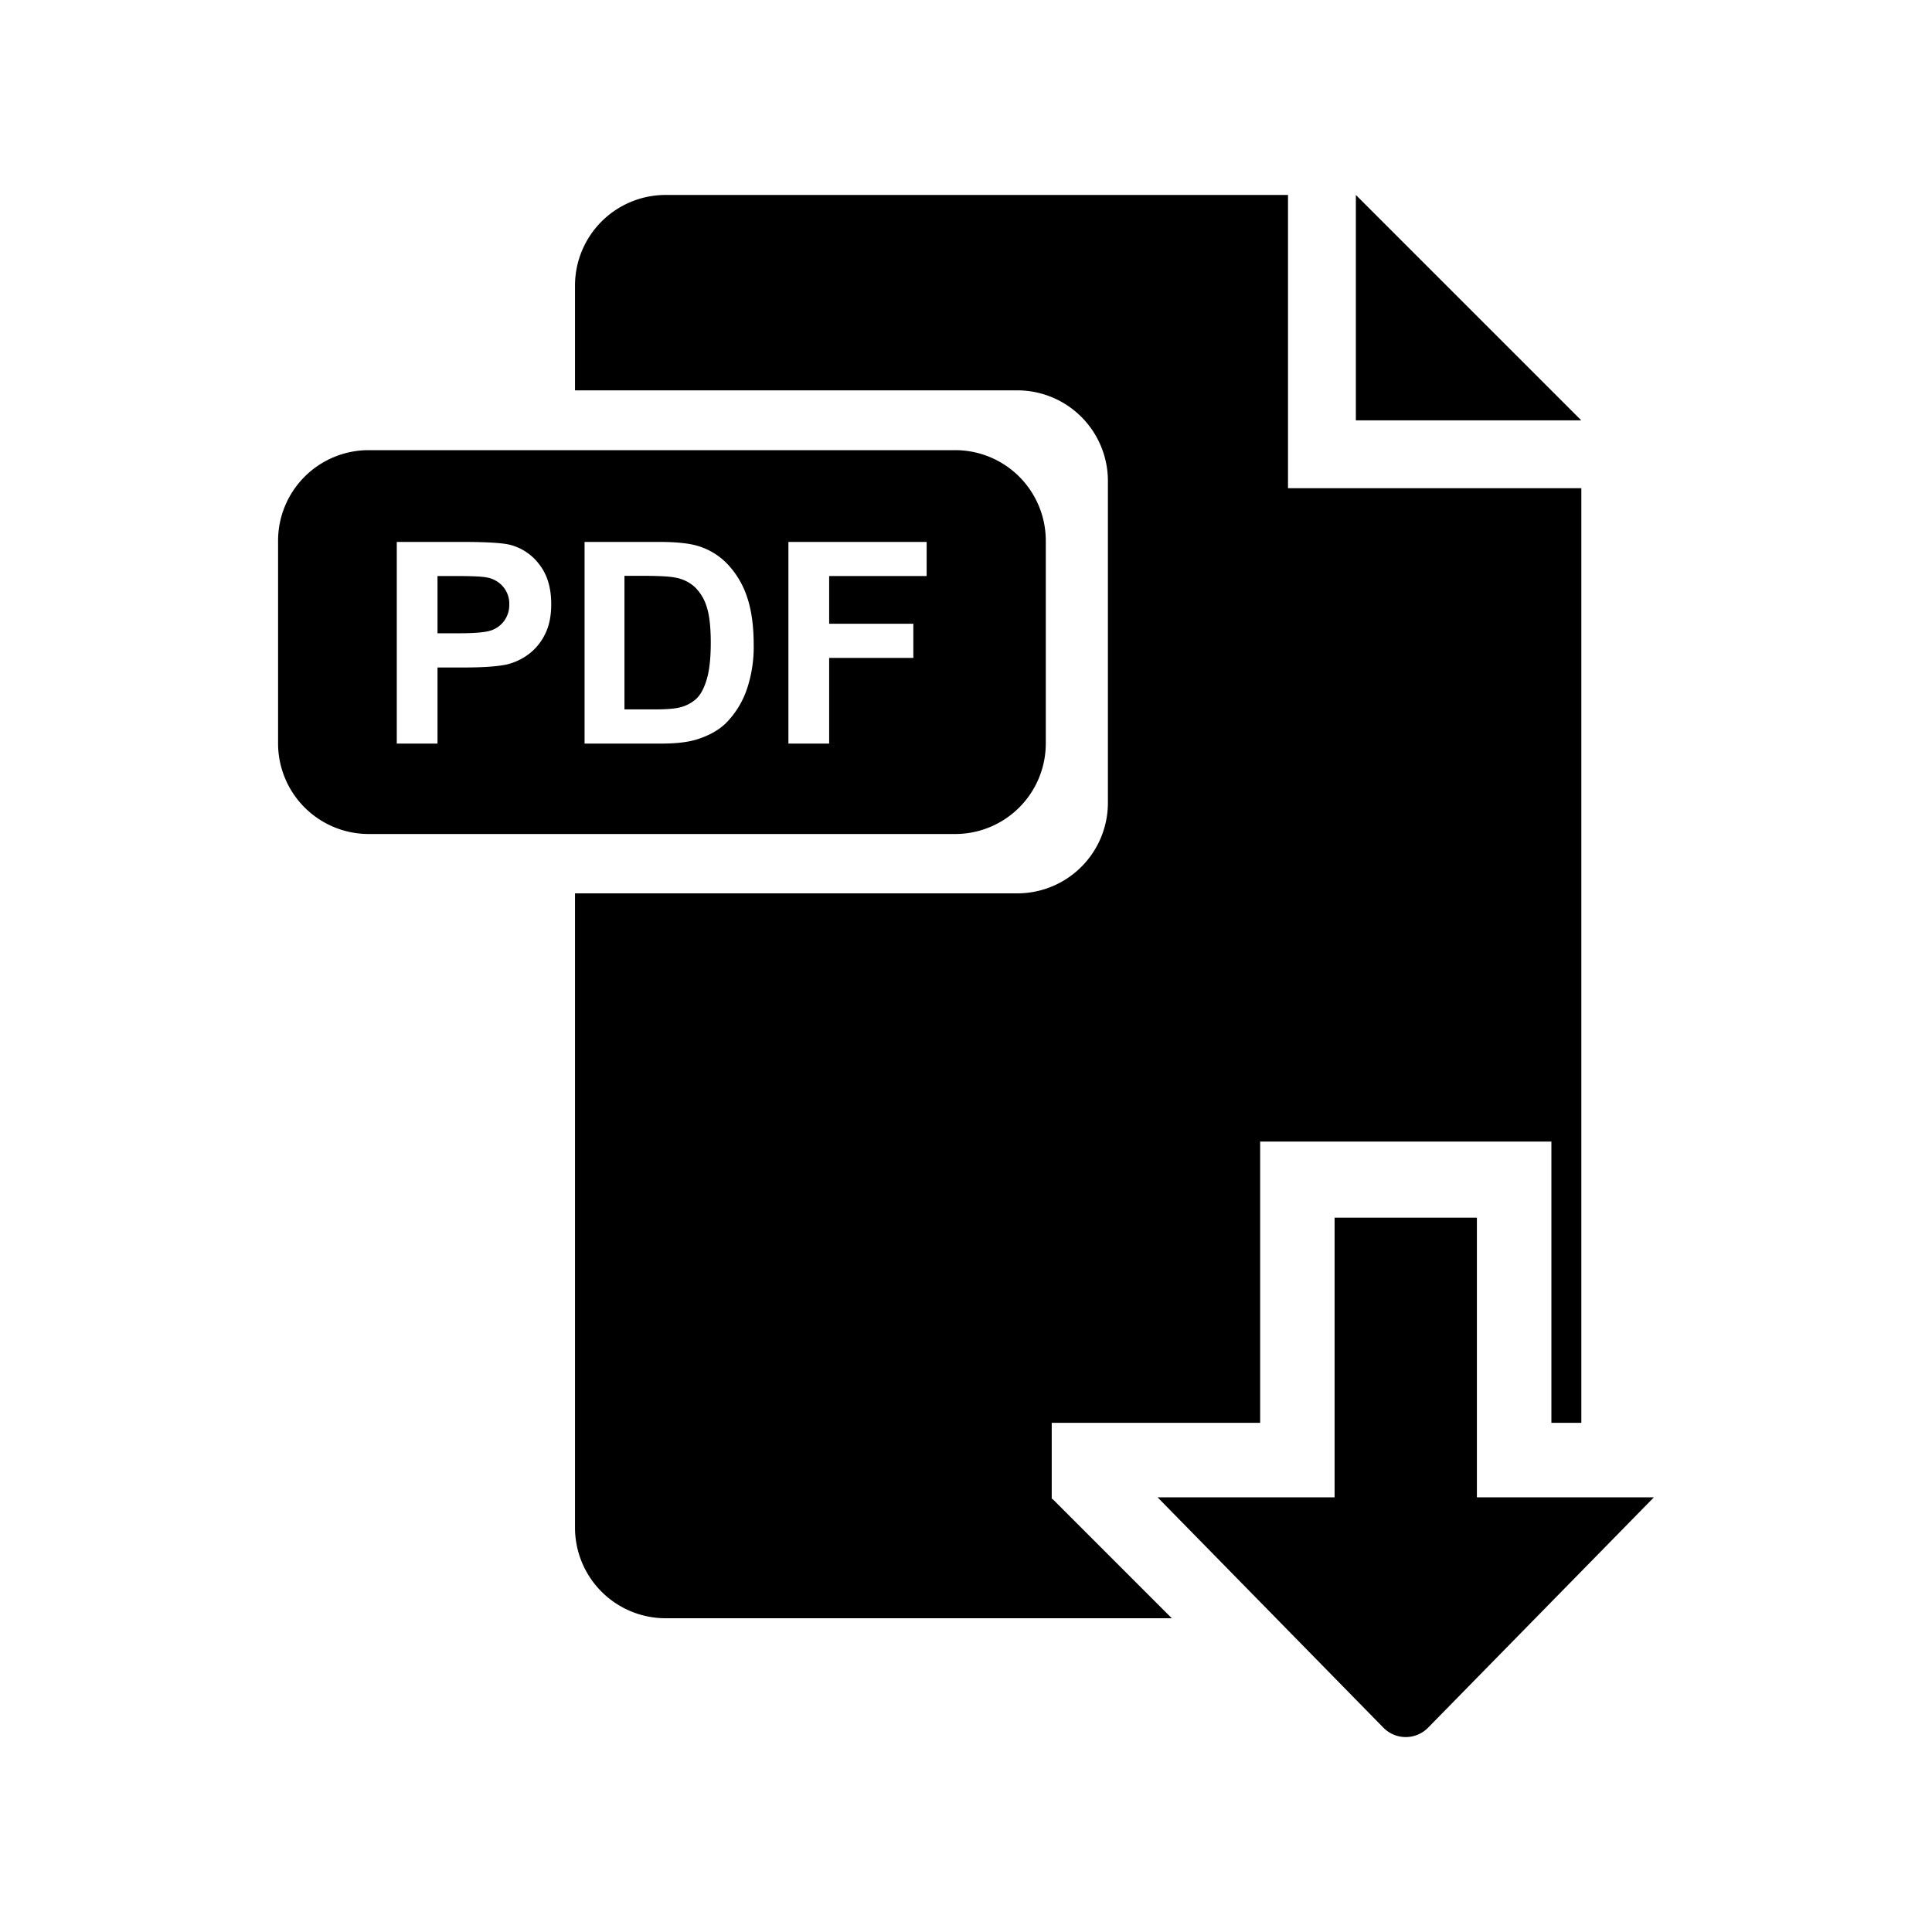 <?xml version="1.0" encoding="UTF-8"?> <svg xmlns="http://www.w3.org/2000/svg" id="Layer_1" viewBox="0 0 1000 1000" data-name="Layer 1"><path d="m666.67 252.7v-151.79h-322.14a46.92 46.92 0 0 0 -46.91 46.93v54.21h228.92a46.9 46.9 0 0 1 46.91 46.95v166.49a46.9 46.9 0 0 1 -46.91 46.91h-228.92v328.27a46.92 46.92 0 0 0 46.91 46.93h262l-61.75-61.75h-.41v-39.39h107.88v-145.59h150.75v145.59h15.49v-483.76z"></path><path d="m818.46 217.58h-116.67v-116.67l30.12 30.12 56.44 56.43z"></path><path d="m365.76 314.07a23.93 23.93 0 0 0 -6-10.1 20.17 20.17 0 0 0 -9.76-4.92q-4.42-1-17.3-1h-9.48v69.13h15.78q8.81 0 12.74-1a19.29 19.29 0 0 0 8.51-4.35c2.25-2 4.1-5.39 5.52-10.07s2.12-11 2.12-19.11-.71-14.26-2.13-18.58zm0 0a23.93 23.93 0 0 0 -6-10.1 20.17 20.17 0 0 0 -9.76-4.92q-4.42-1-17.3-1h-9.48v69.13h15.78q8.81 0 12.74-1a19.29 19.29 0 0 0 8.51-4.35c2.25-2 4.1-5.39 5.52-10.07s2.12-11 2.12-19.11-.71-14.26-2.13-18.58zm-6-10.1a20.17 20.17 0 0 0 -9.76-4.92q-4.42-1-17.3-1h-9.48v69.13h15.78q8.81 0 12.74-1a19.29 19.29 0 0 0 8.51-4.35c2.25-2 4.1-5.39 5.52-10.07s2.12-11 2.12-19.11-.7-14.27-2.12-18.59a23.93 23.93 0 0 0 -5.99-10.06zm-99.52-.46a13.37 13.37 0 0 1 3.36 9.38 14 14 0 0 1 -2.4 8.12 13.8 13.8 0 0 1 -6.57 5.14q-4.22 1.62-16.67 1.63h-11.51v-29.62h10.18q11.4 0 15.17.7a14.46 14.46 0 0 1 8.46 4.65zm234.15-70.51h-303.55a46.91 46.91 0 0 0 -46.91 46.91v104.85a46.91 46.91 0 0 0 46.91 46.92h303.55a46.9 46.9 0 0 0 46.91-46.92v-104.86a46.9 46.9 0 0 0 -46.91-46.9zm-212.54 95.77a28.42 28.42 0 0 1 -8.85 10.29 30.46 30.46 0 0 1 -11 4.94c-5 1-12.31 1.49-21.85 1.49h-13.7v39.38h-21.08v-104.37h33.83q19.21 0 25.05 1.56a27.49 27.49 0 0 1 15 10.23q6.06 7.86 6.06 20.33.03 9.6-3.46 16.15zm105 27.13a46 46 0 0 1 -11.17 18.45q-5.49 5.34-14.81 8.32-7 2.22-18.66 2.21h-39.64v-104.38h38.52q13 0 19.85 2a35 35 0 0 1 15.74 9.61 45.45 45.45 0 0 1 10 16.92q3.42 10 3.43 24.67a68.45 68.45 0 0 1 -3.25 22.2zm92.78-57.74h-50.46v24.7h43.57v17.66h-43.57v44.36h-21.09v-104.38h71.56z"></path><path d="m764.44 775v-144.74h-73.66v144.74h-91.63l116.9 119.25a16.2 16.2 0 0 0 23.12 0l116.9-119.25z"></path></svg> 
